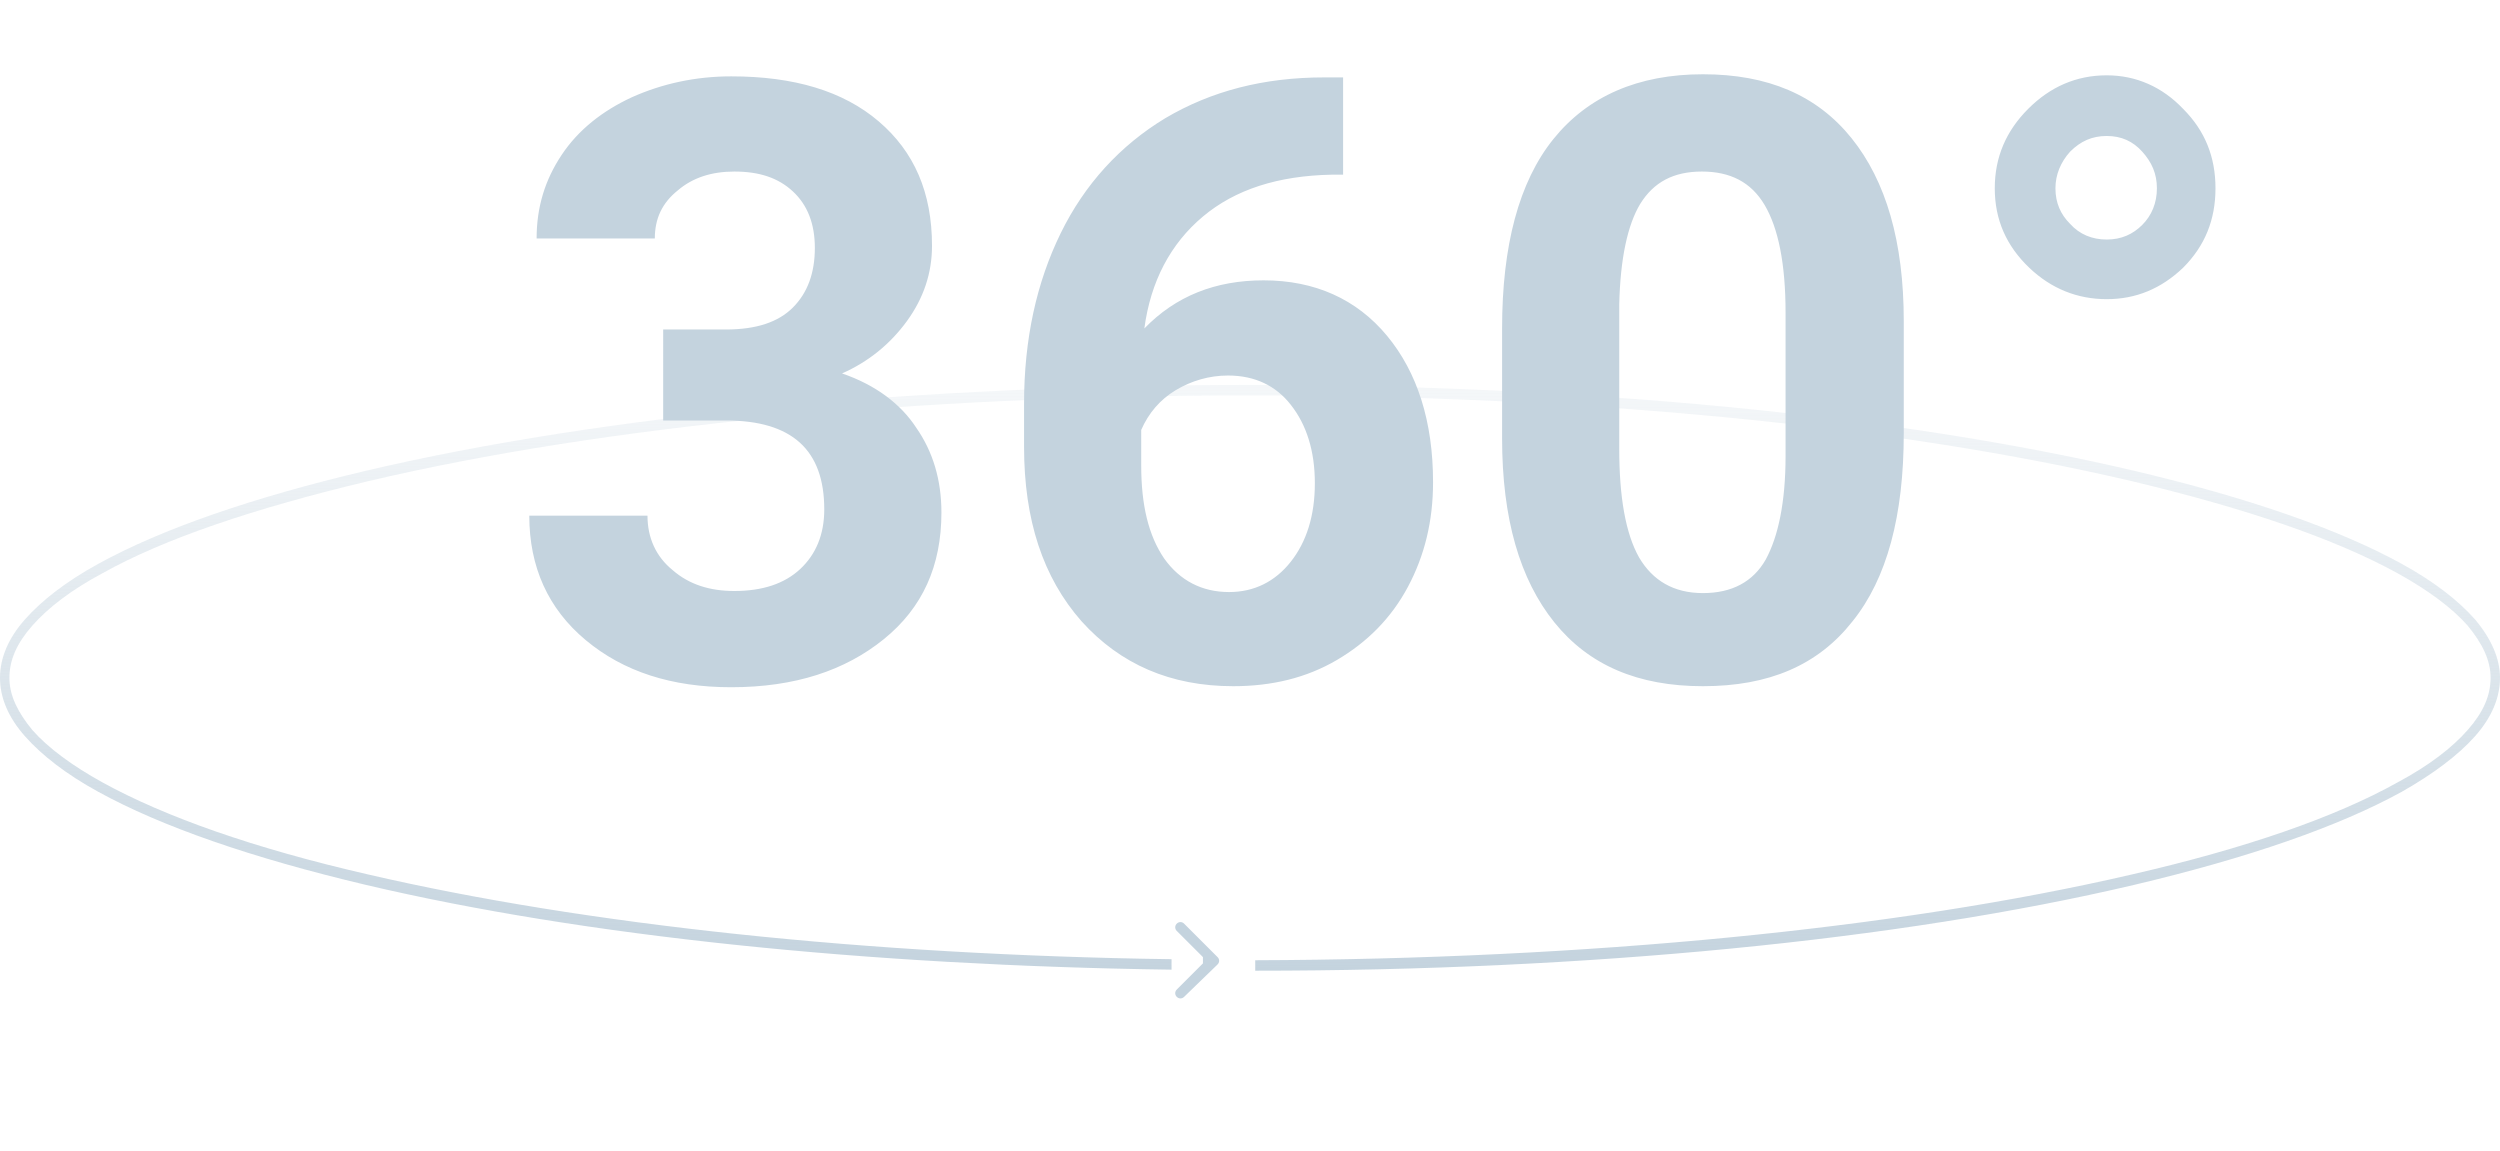 <?xml version="1.0" encoding="utf-8"?>
<!-- Generator: Adobe Illustrator 19.0.0, SVG Export Plug-In . SVG Version: 6.00 Build 0)  -->
<svg version="1.1" id="Слой_1" xmlns="http://www.w3.org/2000/svg" xmlns:xlink="http://www.w3.org/1999/xlink" x="0px" y="0px"
	 viewBox="-178 365.9 239 110" style="enable-background:new -178 365.9 239 110;" xml:space="preserve">
<style type="text/css">
	.st0{fill:url(#SVGID_1_);}
	.st1{fill:#C4D3DE;}
</style>
<linearGradient id="SVGID_1_" gradientUnits="userSpaceOnUse" x1="-58.5" y1="438.89" x2="-58.5" y2="382.89" gradientTransform="matrix(1 0 0 -1 0 841.67)">
	<stop  offset="0" style="stop-color:#C4D3DE;stop-opacity:0.18"/>
	<stop  offset="1" style="stop-color:#C4D3DE"/>
</linearGradient>
<path class="st0" d="M58.6,425.1c-1.6-1.8-3.9-3.6-7-5.3c-6-3.3-14.6-6.3-25.6-8.9c-22.6-5.3-52.6-8.2-84.5-8.2s-61.9,2.9-84.5,8.2
	c-11,2.6-19.6,5.6-25.6,8.9c-3.1,1.7-5.4,3.5-7,5.3s-2.4,3.7-2.4,5.6s0.8,3.8,2.4,5.6c1.6,1.8,3.9,3.6,7,5.3
	c6,3.3,14.6,6.3,25.6,8.9c20.8,4.9,47.9,7.7,77,8.1v-1c-29-0.4-56.1-3.3-76.8-8.1c-10.9-2.5-19.4-5.5-25.4-8.8
	c-2.9-1.6-5.2-3.3-6.7-5c-1.4-1.7-2.2-3.3-2.2-5s0.7-3.3,2.2-5s3.7-3.4,6.7-5c5.9-3.3,14.5-6.2,25.4-8.8c22.5-5.3,52.4-8.2,84.3-8.2
	c31.8,0,61.8,2.9,84.3,8.2c10.9,2.6,19.4,5.5,25.4,8.8c2.9,1.6,5.2,3.3,6.7,5c1.4,1.7,2.2,3.3,2.2,5s-0.7,3.3-2.2,5s-3.7,3.4-6.7,5
	c-5.9,3.3-14.5,6.3-25.4,8.8c-22.4,5.2-52.1,8.1-83.8,8.2v1c31.7,0,61.5-2.9,84-8.2c11-2.6,19.6-5.6,25.6-8.9c3-1.7,5.4-3.5,7-5.3
	s2.4-3.7,2.4-5.6C61,428.9,60.2,427,58.6,425.1z"/>
<path class="st1" d="M-114.6,397.4h6c2.9,0,5-0.7,6.4-2.1s2.1-3.3,2.1-5.7c0-2.3-0.7-4.1-2.1-5.4s-3.2-1.9-5.6-1.9
	c-2.2,0-4,0.6-5.4,1.8c-1.5,1.2-2.2,2.7-2.2,4.6h-11.3c0-3,0.8-5.6,2.4-8s3.9-4.2,6.7-5.5c2.9-1.3,6.1-2,9.5-2
	c6,0,10.7,1.4,14.1,4.3s5.1,6.8,5.1,11.9c0,2.6-0.8,5-2.4,7.2s-3.7,3.9-6.2,5c3.2,1.1,5.6,2.9,7.1,5.2c1.6,2.3,2.4,5,2.4,8.1
	c0,5.1-1.8,9.1-5.5,12.1s-8.5,4.6-14.6,4.6c-5.7,0-10.3-1.5-13.9-4.5s-5.4-7-5.4-11.9h11.3c0,2.1,0.8,3.9,2.4,5.2
	c1.6,1.4,3.6,2,5.9,2c2.7,0,4.8-0.7,6.3-2.1s2.3-3.3,2.3-5.7c0-5.7-3.1-8.5-9.4-8.5h-6C-114.6,406.1-114.6,397.4-114.6,397.4z
	 M-49.6,373.3v9.3h-1.1c-5.1,0.1-9.2,1.4-12.3,4c-3.1,2.6-5,6.2-5.6,10.7c3-3.1,6.8-4.6,11.4-4.6c4.9,0,8.9,1.8,11.8,5.3
	c2.9,3.5,4.4,8.2,4.4,14c0,3.7-0.8,7-2.4,10c-1.6,3-3.9,5.3-6.8,7c-2.9,1.7-6.2,2.5-9.9,2.5c-6,0-10.8-2.1-14.5-6.2
	c-3.7-4.2-5.5-9.7-5.5-16.7v-4.1c0-6.2,1.2-11.6,3.5-16.3c2.3-4.7,5.7-8.4,10-11c4.4-2.6,9.4-3.9,15.2-3.9L-49.6,373.3L-49.6,373.3z
	 M-60.6,401.8c-1.8,0-3.5,0.5-5,1.4s-2.6,2.2-3.3,3.8v3.4c0,3.8,0.7,6.7,2.2,8.9c1.5,2.1,3.6,3.2,6.2,3.2c2.4,0,4.4-1,5.9-2.9
	s2.3-4.4,2.3-7.5s-0.8-5.6-2.3-7.5C-56,402.8-58,401.8-60.6,401.8z M4,407.3c0,7.9-1.6,13.9-4.9,18c-3.3,4.2-8,6.2-14.3,6.2
	c-6.2,0-10.9-2-14.2-6.1s-5-9.9-5-17.6v-10.5c0-7.9,1.6-14,4.9-18.1s8.1-6.2,14.3-6.2s10.9,2,14.2,6.1s5,9.9,5,17.5
	C4,396.6,4,407.3,4,407.3z M-7.3,395.8c0-4.7-0.7-8.1-2-10.3c-1.3-2.2-3.3-3.2-6-3.2s-4.6,1-5.9,3.1c-1.2,2-1.9,5.2-2,9.6v13.8
	c0,4.6,0.6,8.1,1.9,10.4c1.3,2.2,3.3,3.4,6.1,3.4s4.8-1.1,6-3.2c1.2-2.2,1.9-5.5,1.9-9.9C-7.3,409.5-7.3,395.8-7.3,395.8z
	 M12.7,383.9c0-3,1.1-5.5,3.2-7.6s4.6-3.2,7.5-3.2c2.8,0,5.3,1.1,7.3,3.2c2.1,2.1,3.1,4.6,3.1,7.6s-1,5.5-3.1,7.6
	c-2.1,2-4.5,3-7.3,3s-5.3-1-7.4-3C13.8,389.4,12.7,386.9,12.7,383.9z M23.4,388.8c1.4,0,2.5-0.5,3.4-1.4s1.4-2.1,1.4-3.5
	s-0.5-2.5-1.4-3.5s-2-1.5-3.4-1.5s-2.5,0.5-3.5,1.5c-0.9,1-1.4,2.2-1.4,3.5c0,1.4,0.5,2.5,1.4,3.4C20.8,388.3,22,388.8,23.4,388.8z"
	/>
<path class="st1" d="M-61.6,458.1c0.2-0.2,0.2-0.5,0-0.7l-3.2-3.2c-0.2-0.2-0.5-0.2-0.7,0s-0.2,0.5,0,0.7l2.8,2.8l-2.8,2.8
	c-0.2,0.2-0.2,0.5,0,0.7s0.5,0.2,0.7,0L-61.6,458.1z M-63,458.3h1v-1h-1V458.3z"/>
</svg>

